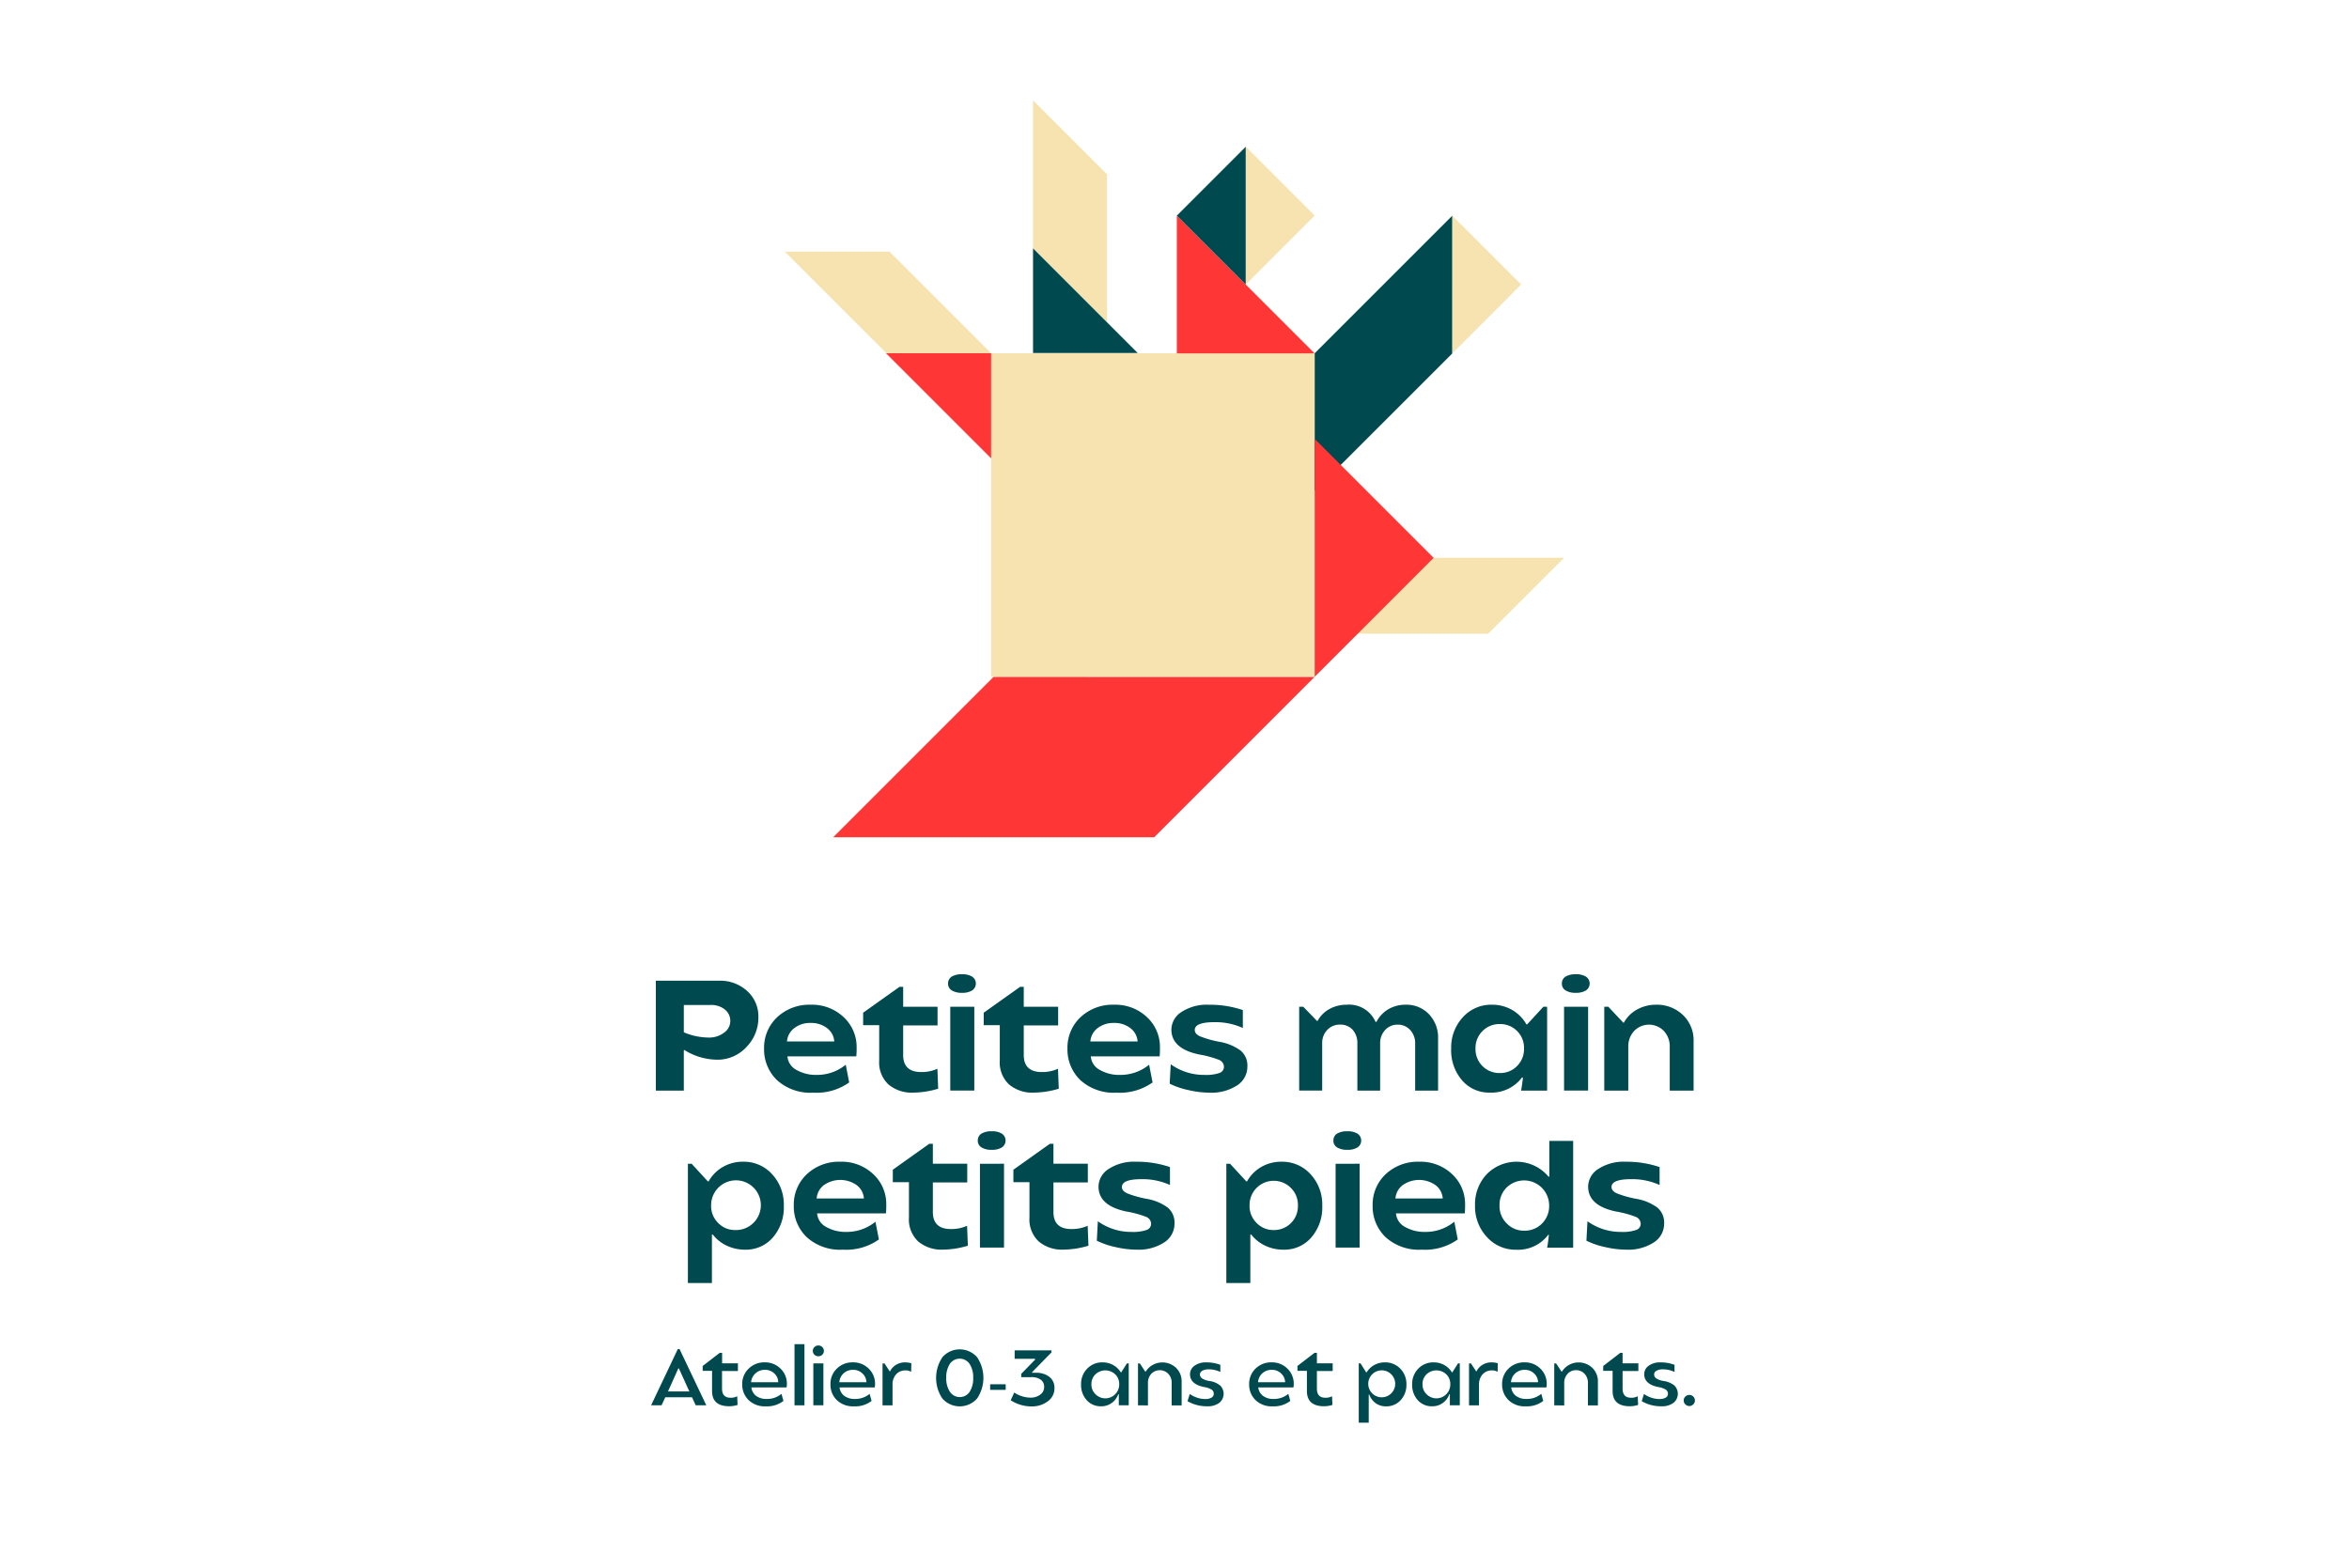 <svg xmlns="http://www.w3.org/2000/svg" width="63.328mm" height="42.267mm" viewBox="0 0 179.514 119.811"><g><polygon points="63.67 63.992 88.202 63.993 100.469 51.726 75.936 51.725 63.67 63.992" fill="#ff3636"></polygon><polygon points="102.118 48.433 113.731 48.433 119.536 42.628 107.925 42.627 102.118 48.433" fill="#f7e3b0"></polygon><polygon points="100.462 27.007 100.462 37.533 110.988 27.008 110.989 16.48 100.462 27.007" fill="#004a4f"></polygon><polygon points="78.946 7.667 78.946 18.981 84.603 24.638 84.603 13.324 78.946 7.667" fill="#f7e3b0"></polygon><polygon points="59.977 19.234 67.977 27.233 75.978 27.233 67.978 19.233 59.977 19.234" fill="#f7e3b0"></polygon><rect x="75.743" y="27" width="24.725" height="24.725" fill="#f7e3b0"></rect><polygon points="100.469 33.542 109.56 42.634 100.469 51.725 100.469 33.542" fill="#ff3636"></polygon><polygon points="110.995 27.001 116.251 21.744 110.995 16.488 110.995 27.001" fill="#f7e3b0"></polygon><polygon points="100.462 27.007 89.935 27.007 89.935 16.48 100.462 27.007" fill="#ff3636"></polygon><polygon points="67.711 27 75.744 27 75.743 35.033 67.711 27" fill="#ff3636"></polygon><polygon points="95.205 11.21 100.468 16.473 95.205 21.737 95.205 11.21" fill="#f7e3b0"></polygon><polygon points="95.199 21.744 89.935 16.48 95.199 11.217 95.199 21.744" fill="#004a4f"></polygon><polygon points="86.946 26.981 78.946 26.981 78.946 18.981 86.946 26.981" fill="#004a4f"></polygon></g><g><path d="M50.121,83.355v-8.4h4.812a3.069,3.069,0,0,1,2.172.792,2.6,2.6,0,0,1,.852,1.992,3.188,3.188,0,0,1-.87,2.239,3.018,3.018,0,0,1-2.106,1.013,4.807,4.807,0,0,1-2.688-.744l-.035.036v3.072ZM54.177,79.3a1.851,1.851,0,0,0,1.146-.366,1.079,1.079,0,0,0,.486-.882,1.1,1.1,0,0,0-.42-.9,1.661,1.661,0,0,0-1.08-.342H52.258V78.9A4.934,4.934,0,0,0,54.177,79.3Z" fill="#004a4f"></path><path d="M59.4,77.739a3.585,3.585,0,0,1,2.557-.948,3.506,3.506,0,0,1,2.508.942,3.111,3.111,0,0,1,1,2.359,6.3,6.3,0,0,1-.025.647H60.177a1.282,1.282,0,0,0,.684,1.032,2.992,2.992,0,0,0,1.572.384,3.447,3.447,0,0,0,2.2-.78l.263,1.356a4.314,4.314,0,0,1-2.748.781,3.789,3.789,0,0,1-2.778-.966,3.25,3.25,0,0,1-.978-2.406A3.181,3.181,0,0,1,59.4,77.739Zm.744,1.861h3.613a1.388,1.388,0,0,0-.553-1.021,1.976,1.976,0,0,0-1.26-.395,1.955,1.955,0,0,0-1.235.389A1.415,1.415,0,0,0,60.141,79.6Z" fill="#004a4f"></path><path d="M65.962,78.352V77.4l2.783-1.979h.276v1.523h2.628v1.428H69.021v2.257q0,1.308,1.38,1.307a2.906,2.906,0,0,0,1.236-.251l.06,1.524a6.783,6.783,0,0,1-1.9.3,2.768,2.768,0,0,1-1.9-.624,2.3,2.3,0,0,1-.708-1.825V78.352Z" fill="#004a4f"></path><path d="M72.729,74.644a1.442,1.442,0,0,1,.792-.18,1.388,1.388,0,0,1,.78.185.632.632,0,0,1,0,1.044,1.388,1.388,0,0,1-.78.187,1.413,1.413,0,0,1-.792-.187.593.593,0,0,1-.276-.521A.607.607,0,0,1,72.729,74.644Zm1.728,2.3v6.408H72.621V76.947Z" fill="#004a4f"></path><path d="M75.177,78.352V77.4l2.784-1.979h.276v1.523h2.628v1.428H78.237v2.257q0,1.308,1.38,1.307a2.906,2.906,0,0,0,1.236-.251l.06,1.524a6.783,6.783,0,0,1-1.9.3,2.764,2.764,0,0,1-1.9-.624,2.3,2.3,0,0,1-.708-1.825V78.352Z" fill="#004a4f"></path><path d="M82.581,77.739a3.583,3.583,0,0,1,2.556-.948,3.506,3.506,0,0,1,2.508.942,3.111,3.111,0,0,1,1,2.359,6.362,6.362,0,0,1-.024.647H83.361a1.28,1.28,0,0,0,.684,1.032,2.99,2.99,0,0,0,1.572.384,3.442,3.442,0,0,0,2.2-.78l.264,1.356a4.314,4.314,0,0,1-2.748.781,3.789,3.789,0,0,1-2.778-.966,3.246,3.246,0,0,1-.978-2.406A3.181,3.181,0,0,1,82.581,77.739Zm.744,1.861h3.612a1.387,1.387,0,0,0-.552-1.021,1.976,1.976,0,0,0-1.26-.395,1.956,1.956,0,0,0-1.236.389A1.414,1.414,0,0,0,83.325,79.6Z" fill="#004a4f"></path><path d="M89.468,81.34a4.344,4.344,0,0,0,2.569.815,3.186,3.186,0,0,0,1.158-.149.5.5,0,0,0,.342-.475.585.585,0,0,0-.4-.534,7.534,7.534,0,0,0-1.482-.4q-2.136-.444-2.136-1.908a1.615,1.615,0,0,1,.774-1.344,3.542,3.542,0,0,1,2.094-.553,7.822,7.822,0,0,1,2.592.408v1.368a5.07,5.07,0,0,0-2.173-.444q-1.5,0-1.5.6c0,.2.137.362.409.485a7.978,7.978,0,0,0,1.463.414,3.816,3.816,0,0,1,1.633.673,1.491,1.491,0,0,1,.516,1.212,1.7,1.7,0,0,1-.78,1.445,3.611,3.611,0,0,1-2.136.559,7.257,7.257,0,0,1-1.6-.2,5.877,5.877,0,0,1-1.422-.486Z" fill="#004a4f"></path><path d="M99.6,76.947l1.044,1.08h.048a2.281,2.281,0,0,1,.912-.912,2.662,2.662,0,0,1,1.308-.324,2.2,2.2,0,0,1,2.208,1.309h.072a2.363,2.363,0,0,1,.918-.972,2.571,2.571,0,0,1,1.314-.337,2.36,2.36,0,0,1,1.776.721,2.577,2.577,0,0,1,.7,1.872v3.971h-1.752V79.768a1.47,1.47,0,0,0-.379-1.044,1.24,1.24,0,0,0-.953-.409,1.26,1.26,0,0,0-.954.4,1.453,1.453,0,0,0-.39,1.019v3.624h-1.74V79.768a1.524,1.524,0,0,0-.354-1.056,1.243,1.243,0,0,0-.978-.4,1.286,1.286,0,0,0-.948.384,1.415,1.415,0,0,0-.408.985v3.671H99.285V76.947Z" fill="#004a4f"></path><path d="M111.789,77.752a2.909,2.909,0,0,1,2.232-.961,3.019,3.019,0,0,1,1.542.4,2.927,2.927,0,0,1,1.086,1.1h.06l1.236-1.344h.288v6.408h-1.992q.072-.348.144-1h-.072a2.932,2.932,0,0,1-2.46,1.153,2.713,2.713,0,0,1-2.118-.937,3.5,3.5,0,0,1-.834-2.424A3.4,3.4,0,0,1,111.789,77.752Zm.971,2.388a1.819,1.819,0,0,0,1.861,1.872,1.788,1.788,0,0,0,1.314-.534,1.829,1.829,0,0,0,.533-1.35,1.813,1.813,0,0,0-1.847-1.86,1.826,1.826,0,0,0-1.861,1.872Z" fill="#004a4f"></path><path d="M119.636,74.644a1.447,1.447,0,0,1,.792-.18,1.392,1.392,0,0,1,.781.185.632.632,0,0,1,0,1.044,1.391,1.391,0,0,1-.781.187,1.418,1.418,0,0,1-.792-.187.594.594,0,0,1-.275-.521A.608.608,0,0,1,119.636,74.644Zm1.729,2.3v6.408h-1.836V76.947Z" fill="#004a4f"></path><path d="M122.6,83.355V76.947h.312l1.139,1.212h.049a2.551,2.551,0,0,1,1.026-1.013,2.978,2.978,0,0,1,1.446-.355,2.847,2.847,0,0,1,2.034.78,2.672,2.672,0,0,1,.821,2.029v3.755h-1.823V80.02a1.715,1.715,0,0,0-.45-1.224,1.578,1.578,0,0,0-2.269,0,1.719,1.719,0,0,0-.449,1.224v3.335Z" fill="#004a4f"></path><path d="M52.857,88.947l1.236,1.344h.061a2.92,2.92,0,0,1,1.086-1.1,3.016,3.016,0,0,1,1.542-.4,2.907,2.907,0,0,1,2.231.961,3.4,3.4,0,0,1,.888,2.4,3.5,3.5,0,0,1-.834,2.424,2.713,2.713,0,0,1-2.117.937,3.232,3.232,0,0,1-1.41-.307,2.891,2.891,0,0,1-1.063-.846h-.071v3.7H52.57V88.947Zm1.488,3.181a1.8,1.8,0,0,0,.54,1.344,1.761,1.761,0,0,0,1.308.54,1.9,1.9,0,1,0-1.848-1.884Z" fill="#004a4f"></path><path d="M61.666,89.739a3.58,3.58,0,0,1,2.555-.948,3.506,3.506,0,0,1,2.508.942,3.111,3.111,0,0,1,1,2.359,6.428,6.428,0,0,1-.023.647H62.445a1.279,1.279,0,0,0,.685,1.032,2.99,2.99,0,0,0,1.572.384,3.44,3.44,0,0,0,2.2-.78l.265,1.356a4.314,4.314,0,0,1-2.748.781,3.794,3.794,0,0,1-2.779-.966,3.246,3.246,0,0,1-.978-2.406A3.182,3.182,0,0,1,61.666,89.739ZM62.41,91.6h3.611a1.387,1.387,0,0,0-.552-1.021,2.183,2.183,0,0,0-2.5-.006A1.413,1.413,0,0,0,62.41,91.6Z" fill="#004a4f"></path><path d="M68.229,90.352V89.4l2.784-1.979h.277v1.523h2.628v1.428H71.29v2.257q0,1.308,1.38,1.307a2.9,2.9,0,0,0,1.235-.251l.061,1.524a6.8,6.8,0,0,1-1.9.3,2.76,2.76,0,0,1-1.895-.624,2.3,2.3,0,0,1-.708-1.825V90.352Z" fill="#004a4f"></path><path d="M75,86.644a1.442,1.442,0,0,1,.792-.18,1.388,1.388,0,0,1,.78.185.632.632,0,0,1,0,1.044,1.388,1.388,0,0,1-.78.187A1.413,1.413,0,0,1,75,87.693a.593.593,0,0,1-.276-.521A.607.607,0,0,1,75,86.644Zm1.728,2.3v6.408H74.889V88.947Z" fill="#004a4f"></path><path d="M77.445,90.352V89.4l2.784-1.979h.277v1.523h2.628v1.428H80.506v2.257q0,1.308,1.379,1.307a2.906,2.906,0,0,0,1.236-.251l.06,1.524a6.783,6.783,0,0,1-1.9.3,2.764,2.764,0,0,1-1.9-.624,2.3,2.3,0,0,1-.708-1.825V90.352Z" fill="#004a4f"></path><path d="M83.9,93.34a4.339,4.339,0,0,0,2.568.815,3.186,3.186,0,0,0,1.158-.149.5.5,0,0,0,.342-.475.585.585,0,0,0-.4-.534,7.534,7.534,0,0,0-1.482-.4q-2.136-.444-2.136-1.908a1.615,1.615,0,0,1,.774-1.344,3.542,3.542,0,0,1,2.094-.553,7.822,7.822,0,0,1,2.592.408v1.368a5.065,5.065,0,0,0-2.172-.444q-1.5,0-1.5.6,0,.3.408.485a8,8,0,0,0,1.464.414,3.817,3.817,0,0,1,1.632.673,1.491,1.491,0,0,1,.516,1.212,1.7,1.7,0,0,1-.78,1.445,3.611,3.611,0,0,1-2.136.559,7.264,7.264,0,0,1-1.6-.2,5.893,5.893,0,0,1-1.422-.486Z" fill="#004a4f"></path><path d="M94.005,88.947l1.236,1.344h.06a2.92,2.92,0,0,1,1.086-1.1,3.016,3.016,0,0,1,1.542-.4,2.909,2.909,0,0,1,2.232.961,3.4,3.4,0,0,1,.888,2.4,3.505,3.505,0,0,1-.834,2.424,2.713,2.713,0,0,1-2.118.937,3.235,3.235,0,0,1-1.41-.307,2.888,2.888,0,0,1-1.062-.846h-.072v3.7H93.718V88.947Zm1.488,3.181a1.8,1.8,0,0,0,.54,1.344,1.76,1.76,0,0,0,1.308.54,1.817,1.817,0,0,0,1.848-1.872,1.812,1.812,0,0,0-.534-1.344,1.848,1.848,0,0,0-3.162,1.332Z" fill="#004a4f"></path><path d="M102.176,86.644a1.447,1.447,0,0,1,.792-.18,1.392,1.392,0,0,1,.781.185.632.632,0,0,1,0,1.044,1.391,1.391,0,0,1-.781.187,1.418,1.418,0,0,1-.792-.187.594.594,0,0,1-.275-.521A.608.608,0,0,1,102.176,86.644Zm1.729,2.3v6.408h-1.836V88.947Z" fill="#004a4f"></path><path d="M105.9,89.739a3.583,3.583,0,0,1,2.556-.948,3.506,3.506,0,0,1,2.508.942,3.111,3.111,0,0,1,1,2.359,6.362,6.362,0,0,1-.024.647h-5.257a1.281,1.281,0,0,0,.685,1.032,2.992,2.992,0,0,0,1.572.384,3.444,3.444,0,0,0,2.2-.78l.264,1.356a4.314,4.314,0,0,1-2.748.781,3.789,3.789,0,0,1-2.778-.966,3.247,3.247,0,0,1-.979-2.406A3.182,3.182,0,0,1,105.9,89.739Zm.744,1.861h3.612a1.391,1.391,0,0,0-.552-1.021,2.183,2.183,0,0,0-2.5-.006A1.414,1.414,0,0,0,106.641,91.6Z" fill="#004a4f"></path><path d="M113.625,89.739a3.192,3.192,0,0,1,4.716.193h.06V87.2h1.823v8.16h-1.991a8.39,8.39,0,0,0,.132-.984h-.048a2.889,2.889,0,0,1-2.448,1.141,2.935,2.935,0,0,1-2.238-.973,3.4,3.4,0,0,1-.907-2.411A3.332,3.332,0,0,1,113.625,89.739Zm1.524,3.769a1.8,1.8,0,0,0,1.344.552,1.835,1.835,0,0,0,1.35-.546,1.879,1.879,0,0,0,.545-1.386,1.914,1.914,0,0,0-3.246-1.368,1.86,1.86,0,0,0-.546,1.38A1.837,1.837,0,0,0,115.149,93.508Z" fill="#004a4f"></path><path d="M121.316,93.34a4.342,4.342,0,0,0,2.569.815,3.193,3.193,0,0,0,1.158-.149.5.5,0,0,0,.342-.475.584.584,0,0,0-.4-.534,7.518,7.518,0,0,0-1.481-.4q-2.136-.444-2.136-1.908a1.616,1.616,0,0,1,.773-1.344,3.544,3.544,0,0,1,2.094-.553,7.828,7.828,0,0,1,2.593.408v1.368a5.073,5.073,0,0,0-2.173-.444q-1.5,0-1.5.6c0,.2.137.362.408.485a8.02,8.02,0,0,0,1.464.414,3.828,3.828,0,0,1,1.633.673,1.491,1.491,0,0,1,.516,1.212,1.7,1.7,0,0,1-.781,1.445,3.605,3.605,0,0,1-2.135.559,7.25,7.25,0,0,1-1.6-.2,5.887,5.887,0,0,1-1.423-.486Z" fill="#004a4f"></path></g><g><path d="M51.8,103.107h.131l2.046,4.3h-.809l-.283-.613H50.841l-.283.613h-.8Zm-.75,3.24h1.631l-.8-1.759h-.042Z" fill="#004a4f"></path><path d="M53.7,104.4l1.3-1h.185v.8h1.207v.587H55.178v1.333q0,.708.637.708a.981.981,0,0,0,.522-.115l.03.666a2.131,2.131,0,0,1-.636.1q-1.316,0-1.314-1.17v-1.536H53.7Z" fill="#004a4f"></path><path d="M57.218,104.6a1.684,1.684,0,0,1,1.224-.475,1.653,1.653,0,0,1,1.206.478,1.586,1.586,0,0,1,.487,1.179,1.151,1.151,0,0,1-.025.258H57.423a.939.939,0,0,0,.359.645,1.29,1.29,0,0,0,.811.236,1.691,1.691,0,0,0,1.127-.389l.151.54a2.034,2.034,0,0,1-1.332.414A1.781,1.781,0,0,1,57.2,107a1.642,1.642,0,0,1-.478-1.2A1.605,1.605,0,0,1,57.218,104.6Zm.186,1.044h2.07a.925.925,0,0,0-.3-.672,1.008,1.008,0,0,0-.714-.276,1.04,1.04,0,0,0-.715.261A1.017,1.017,0,0,0,57.4,105.645Z" fill="#004a4f"></path><path d="M60.717,107.409v-4.674h.761v4.674Z" fill="#004a4f"></path><path d="M62.24,102.957a.406.406,0,0,1,.3-.121.413.413,0,0,1,.3.121.41.41,0,0,1,0,.585.418.418,0,0,1-.3.117.425.425,0,0,1-.3-.117.406.406,0,0,1,0-.585Zm.685,1.248v3.2h-.769v-3.2Z" fill="#004a4f"></path><path d="M63.956,104.6a1.683,1.683,0,0,1,1.224-.475,1.655,1.655,0,0,1,1.206.478,1.585,1.585,0,0,1,.486,1.179,1.218,1.218,0,0,1-.024.258H64.16a.937.937,0,0,0,.36.645,1.287,1.287,0,0,0,.81.236,1.694,1.694,0,0,0,1.128-.389l.15.54a2.032,2.032,0,0,1-1.332.414A1.784,1.784,0,0,1,63.941,107a1.644,1.644,0,0,1-.476-1.2A1.6,1.6,0,0,1,63.956,104.6Zm.186,1.044h2.071a.931.931,0,0,0-.307-.672,1,1,0,0,0-.714-.276,1.039,1.039,0,0,0-.714.261A1.013,1.013,0,0,0,64.142,105.645Z" fill="#004a4f"></path><path d="M67.593,104.205l.4.606h.024a1.234,1.234,0,0,1,.462-.5,1.322,1.322,0,0,1,.7-.184,1.67,1.67,0,0,1,.468.067l-.017.654a.819.819,0,0,0-.427-.108.931.931,0,0,0-.714.294,1.139,1.139,0,0,0-.281.8v1.578h-.763v-3.2Z" fill="#004a4f"></path><path d="M72.02,103.731a1.764,1.764,0,0,1,2.65,0,2.82,2.82,0,0,1,0,3.158,1.768,1.768,0,0,1-2.653,0,2.829,2.829,0,0,1,.006-3.159Zm.294,1.578a1.843,1.843,0,0,0,.277,1.062.907.907,0,0,0,1.511.005,1.875,1.875,0,0,0,.271-1.067,1.851,1.851,0,0,0-.274-1.062.912.912,0,0,0-1.514,0A1.874,1.874,0,0,0,72.314,105.309Z" fill="#004a4f"></path><path d="M75.669,106.227V105.8h1.187v.427Z" fill="#004a4f"></path><path d="M77.51,106.431a2.259,2.259,0,0,0,1.272.39,1.181,1.181,0,0,0,.7-.219.694.694,0,0,0,.313-.6.657.657,0,0,0-.252-.546,1.15,1.15,0,0,0-.721-.2h-.779v-.252l1.073-1.1-.023-.048H77.541v-.649h2.813v.157l-1.481,1.511.006.048h.275a1.609,1.609,0,0,1,1.044.313,1.043,1.043,0,0,1,.385.857,1.2,1.2,0,0,1-.511,1.009,1.966,1.966,0,0,1-1.2.39,2.938,2.938,0,0,1-1.633-.468Z" fill="#004a4f"></path><path d="M83.084,104.607a1.575,1.575,0,0,1,1.176-.481,1.639,1.639,0,0,1,.816.207,1.593,1.593,0,0,1,.582.562h.024l.438-.69h.139v3.2H85.5v-.84h-.042a1.389,1.389,0,0,1-.5.666,1.345,1.345,0,0,1-.81.252,1.423,1.423,0,0,1-1.1-.468,1.726,1.726,0,0,1-.43-1.212A1.649,1.649,0,0,1,83.084,104.607Zm.324,1.193a1.012,1.012,0,0,0,.307.757,1.06,1.06,0,0,0,1.817-.763,1.014,1.014,0,0,0-.306-.755,1.1,1.1,0,0,0-1.511,0A1.018,1.018,0,0,0,83.408,105.8Z" fill="#004a4f"></path><path d="M86.967,107.409v-3.2h.143l.42.635h.019a1.49,1.49,0,0,1,.54-.521,1.526,1.526,0,0,1,1.791.224,1.429,1.429,0,0,1,.422,1.06v1.806h-.761v-1.716a.977.977,0,0,0-.262-.7.9.9,0,0,0-1.293,0,1.009,1.009,0,0,0-.258.719v1.7Z" fill="#004a4f"></path><path d="M90.926,106.539a1.99,1.99,0,0,0,.552.282,1.915,1.915,0,0,0,.618.107.919.919,0,0,0,.489-.107.333.333,0,0,0,.172-.294.375.375,0,0,0-.16-.316,1.583,1.583,0,0,0-.579-.2q-1.074-.215-1.074-.983a.782.782,0,0,1,.339-.643,1.477,1.477,0,0,1,.915-.258,2.979,2.979,0,0,1,1.062.187v.546a1.985,1.985,0,0,0-.9-.2.927.927,0,0,0-.48.108.32.32,0,0,0-.18.281.372.372,0,0,0,.159.3,1.414,1.414,0,0,0,.561.2,1.646,1.646,0,0,1,.834.351.889.889,0,0,1-.075,1.32,1.457,1.457,0,0,1-.92.261,2.9,2.9,0,0,1-1.507-.39Z" fill="#004a4f"></path><path d="M95.954,104.6a1.683,1.683,0,0,1,1.224-.475,1.658,1.658,0,0,1,1.207.478,1.588,1.588,0,0,1,.485,1.179,1.218,1.218,0,0,1-.024.258H96.158a.937.937,0,0,0,.36.645,1.287,1.287,0,0,0,.81.236,1.694,1.694,0,0,0,1.128-.389l.15.54a2.032,2.032,0,0,1-1.332.414A1.784,1.784,0,0,1,95.939,107a1.644,1.644,0,0,1-.476-1.2A1.6,1.6,0,0,1,95.954,104.6Zm.186,1.044h2.071a.931.931,0,0,0-.307-.672,1,1,0,0,0-.714-.276,1.039,1.039,0,0,0-.714.261A1.013,1.013,0,0,0,96.14,105.645Z" fill="#004a4f"></path><path d="M99.152,104.4l1.3-1h.187v.8h1.206v.587h-1.206v1.333q0,.708.635.708a.985.985,0,0,0,.523-.115l.029.666a2.121,2.121,0,0,1-.636.1q-1.314,0-1.314-1.17v-1.536h-.72Z" fill="#004a4f"></path><path d="M103.976,104.205l.432.69h.03a1.54,1.54,0,0,1,.579-.562,1.653,1.653,0,0,1,.819-.207,1.573,1.573,0,0,1,1.175.481,1.645,1.645,0,0,1,.469,1.2,1.7,1.7,0,0,1-.441,1.209,1.46,1.46,0,0,1-1.113.471,1.314,1.314,0,0,1-.8-.246,1.378,1.378,0,0,1-.486-.655H104.6v2.149h-.762v-4.53Zm.588,1.589a1.03,1.03,0,1,0,.3-.755A1.022,1.022,0,0,0,104.564,105.794Z" fill="#004a4f"></path><path d="M108.385,104.607a1.579,1.579,0,0,1,1.177-.481,1.639,1.639,0,0,1,.816.207,1.593,1.593,0,0,1,.582.562h.024l.438-.69h.138v3.2H110.8v-.84h-.042a1.389,1.389,0,0,1-.5.666,1.345,1.345,0,0,1-.81.252,1.426,1.426,0,0,1-1.1-.468,1.725,1.725,0,0,1-.429-1.212A1.652,1.652,0,0,1,108.385,104.607Zm.325,1.193a1.015,1.015,0,0,0,.306.757,1.061,1.061,0,0,0,1.818-.763,1.014,1.014,0,0,0-.306-.755,1.1,1.1,0,0,0-1.512,0A1.021,1.021,0,0,0,108.71,105.8Z" fill="#004a4f"></path><path d="M112.412,104.205l.4.606h.024a1.223,1.223,0,0,1,.463-.5,1.316,1.316,0,0,1,.7-.184,1.676,1.676,0,0,1,.468.067l-.018.654a.812.812,0,0,0-.426-.108.931.931,0,0,0-.714.294,1.14,1.14,0,0,0-.282.8v1.578h-.762v-3.2Z" fill="#004a4f"></path><path d="M115.286,104.6a1.681,1.681,0,0,1,1.224-.475,1.656,1.656,0,0,1,1.206.478,1.585,1.585,0,0,1,.486,1.179,1.151,1.151,0,0,1-.025.258H115.49a.939.939,0,0,0,.359.645,1.29,1.29,0,0,0,.811.236,1.7,1.7,0,0,0,1.128-.389l.15.54a2.034,2.034,0,0,1-1.332.414,1.782,1.782,0,0,1-1.335-.487,1.645,1.645,0,0,1-.477-1.2A1.605,1.605,0,0,1,115.286,104.6Zm.185,1.044h2.071a.93.93,0,0,0-.306-.672,1.007,1.007,0,0,0-.714-.276,1.042,1.042,0,0,0-.715.261A1.022,1.022,0,0,0,115.471,105.645Z" fill="#004a4f"></path><path d="M118.778,107.409v-3.2h.144l.42.635h.018a1.506,1.506,0,0,1,.54-.521,1.526,1.526,0,0,1,1.791.224,1.43,1.43,0,0,1,.423,1.06v1.806h-.762v-1.716a.981.981,0,0,0-.261-.7.858.858,0,0,0-.645-.274.848.848,0,0,0-.648.277,1.009,1.009,0,0,0-.258.719v1.7Z" fill="#004a4f"></path><path d="M122.522,104.4l1.3-1H124v.8h1.206v.587H124v1.333q0,.708.636.708a.981.981,0,0,0,.522-.115l.03.666a2.126,2.126,0,0,1-.636.1q-1.315,0-1.314-1.17v-1.536h-.72Z" fill="#004a4f"></path><path d="M125.636,106.539a1.99,1.99,0,0,0,.552.282,1.915,1.915,0,0,0,.618.107.919.919,0,0,0,.489-.107.333.333,0,0,0,.172-.294.375.375,0,0,0-.16-.316,1.583,1.583,0,0,0-.579-.2q-1.074-.215-1.074-.983a.782.782,0,0,1,.339-.643,1.475,1.475,0,0,1,.915-.258,2.979,2.979,0,0,1,1.062.187v.546a1.985,1.985,0,0,0-.9-.2.927.927,0,0,0-.48.108.32.32,0,0,0-.18.281.372.372,0,0,0,.159.3,1.414,1.414,0,0,0,.561.2,1.646,1.646,0,0,1,.834.351.889.889,0,0,1-.075,1.32,1.458,1.458,0,0,1-.921.261,2.9,2.9,0,0,1-1.506-.39Z" fill="#004a4f"></path><path d="M128.672,107.037a.4.4,0,0,1,.129-.3.425.425,0,0,1,.3-.123.416.416,0,0,1,.3.123.407.407,0,0,1,.126.3.4.4,0,0,1-.126.3.411.411,0,0,1-.3.126.425.425,0,0,1-.3-.123A.405.405,0,0,1,128.672,107.037Z" fill="#004a4f"></path></g></svg>